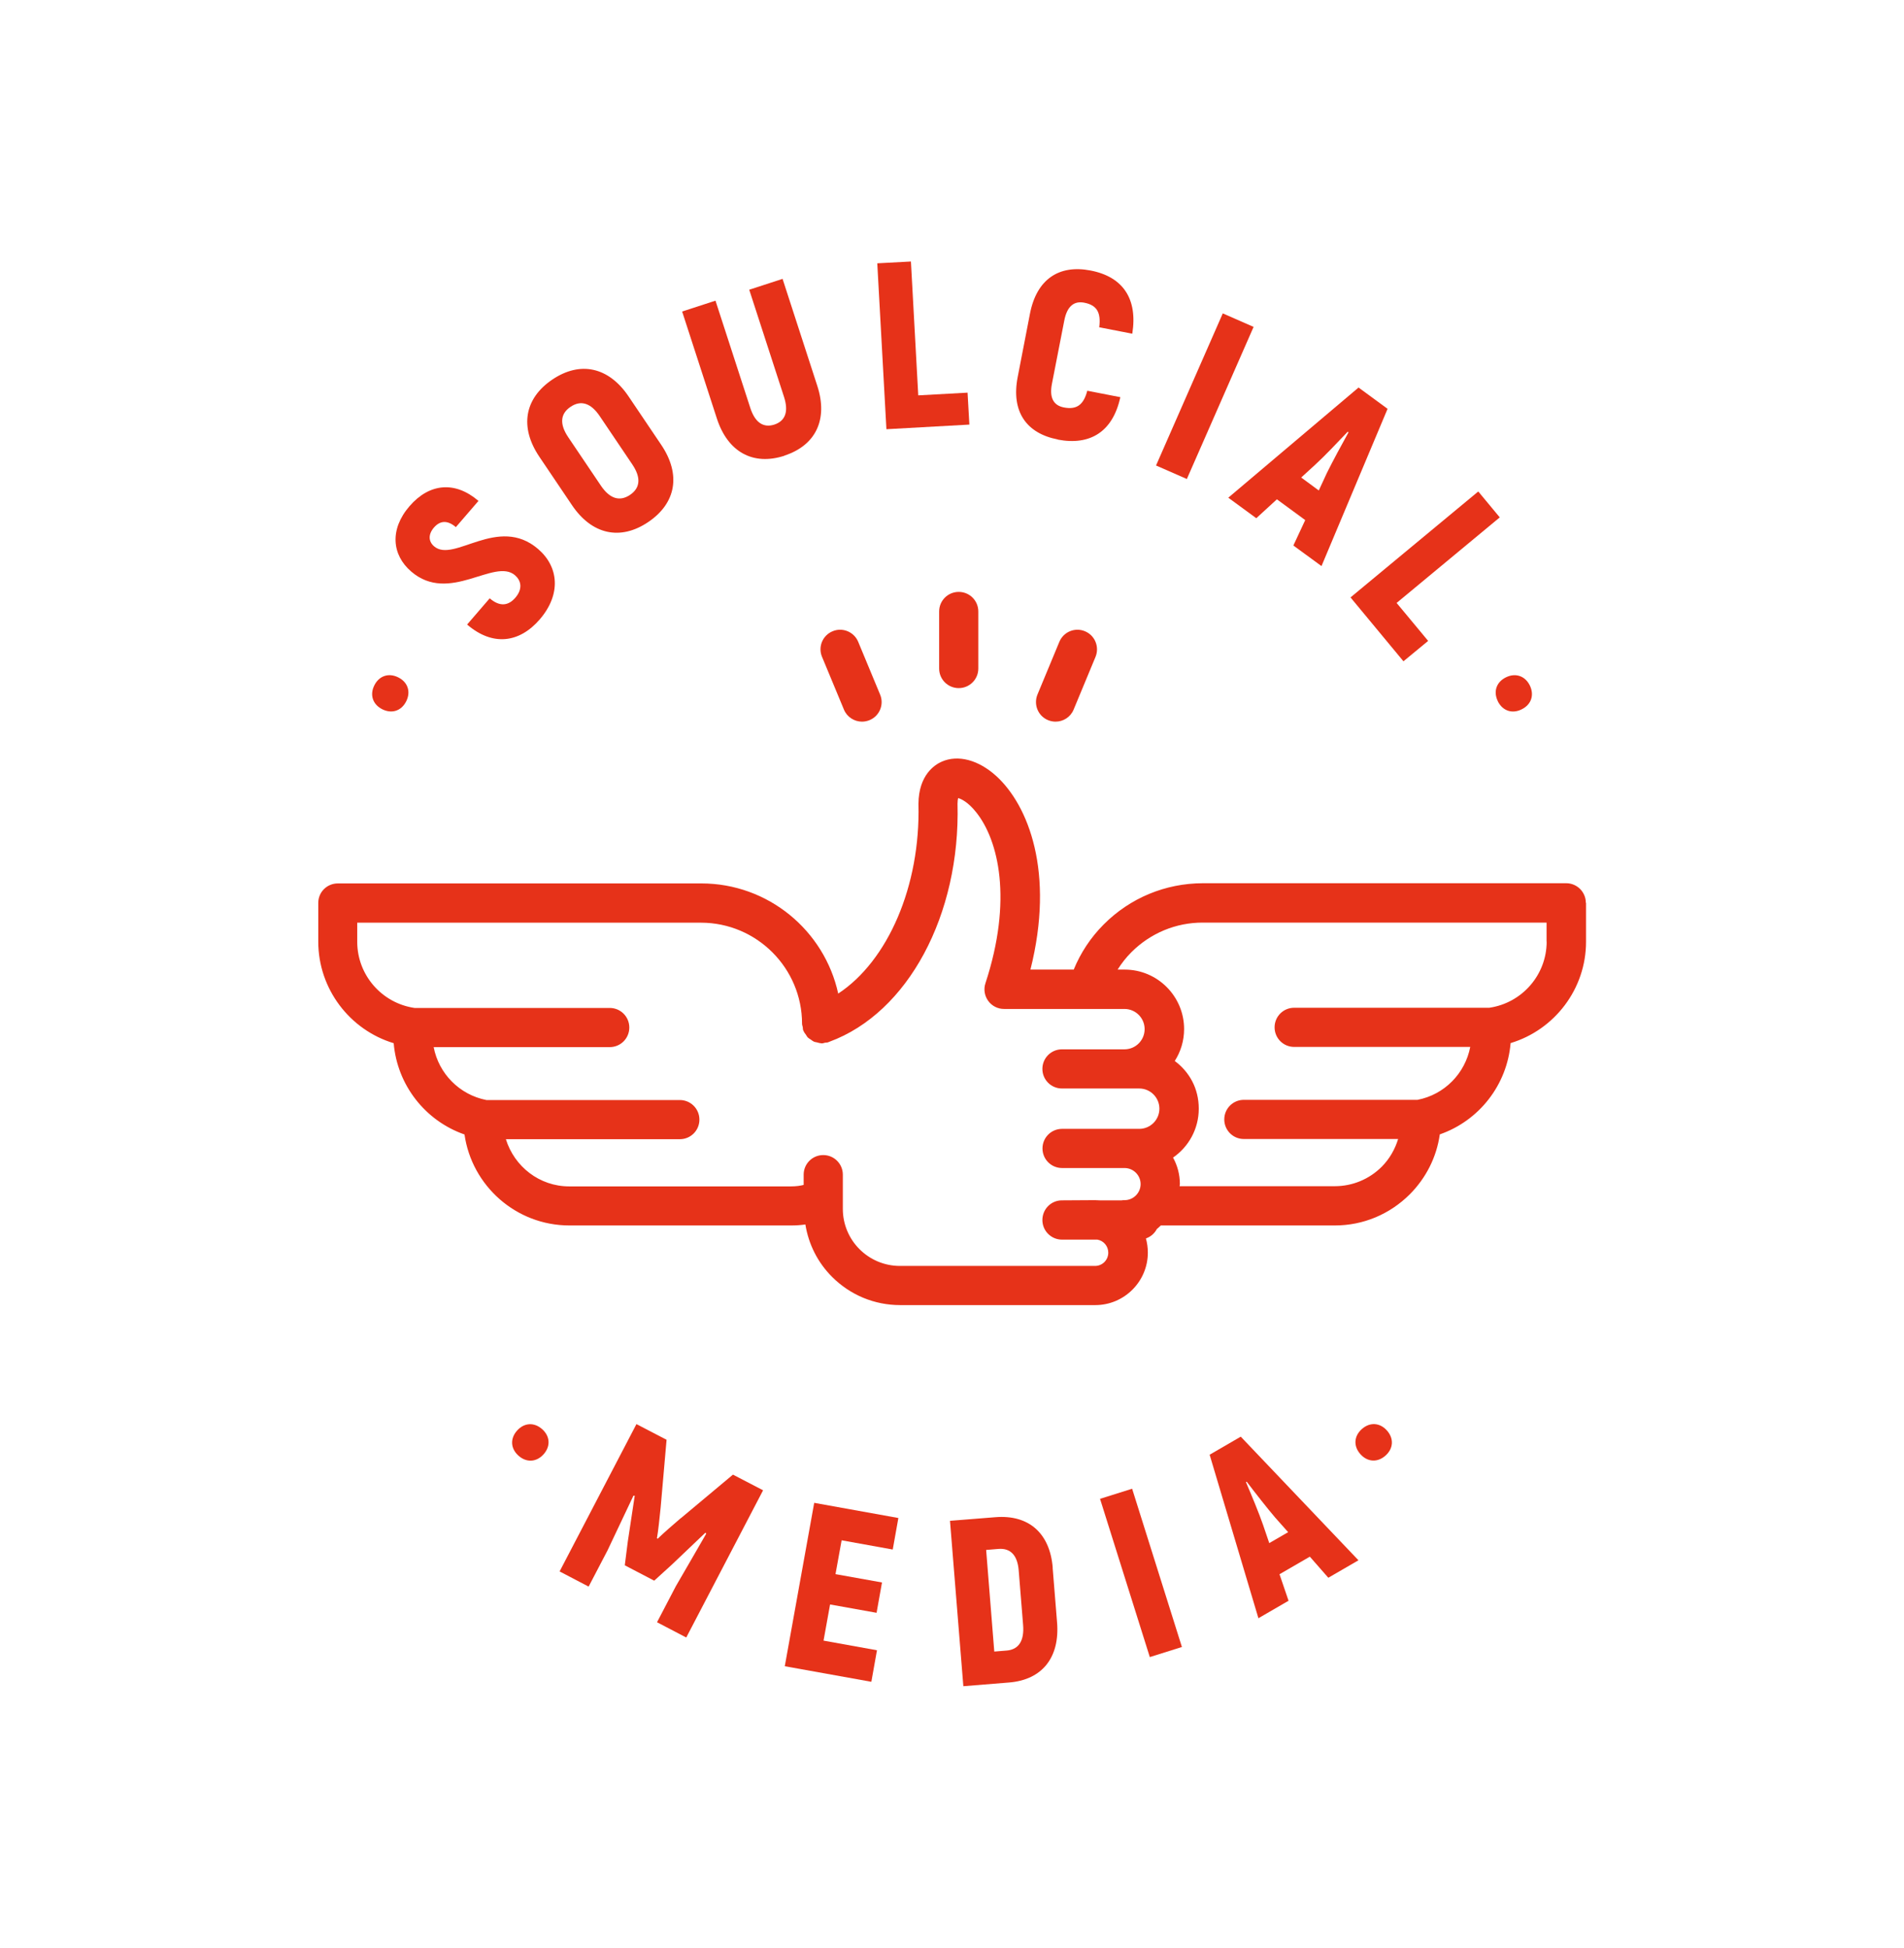 <?xml version="1.0" encoding="UTF-8"?>
<svg id="Ebene_1" xmlns="http://www.w3.org/2000/svg" viewBox="0 0 189.58 193.95">
  <defs>
    <style>
      .cls-1 {
        fill: #e63219;
      }
    </style>
  </defs>
  <path class="cls-1" d="M51.49,142.45c-.71.79-.66,1.79.13,2.5.79.71,1.79.66,2.5-.13.71-.79.66-1.79-.13-2.5-.79-.71-1.79-.66-2.5.13Z"/>
  <path class="cls-1" d="M67.79,151.17c-.68.58-1.85,1.6-2.3,2.05l-.08-.04c.12-.63.28-2.17.37-3.06l.59-6.75-3-1.56-7.65,14.67,2.89,1.51,1.88-3.6c.87-1.81,1.71-3.64,2.58-5.45h.13s-.69,4.56-.69,4.56l-.3,2.37,2.93,1.53,1.77-1.61,3.33-3.17.08.1c-1.01,1.74-2,3.48-3.02,5.22l-1.88,3.6,2.91,1.52,7.65-14.66-3-1.56-5.2,4.35Z"/>
  <polygon class="cls-1" points="78.14 165.92 86.76 167.47 87.32 164.33 82 163.37 82.65 159.77 87.28 160.6 87.82 157.58 83.19 156.75 83.8 153.38 88.89 154.3 89.45 151.16 81.07 149.65 78.14 165.92"/>
  <path class="cls-1" d="M104.82,156.11c-.28-3.44-2.39-5.3-5.71-5.03l-4.52.36,1.33,16.47,4.56-.37c3.29-.27,5.06-2.49,4.77-6l-.44-5.44ZM100.22,164.36l-1.22.1-.81-10.12,1.22-.1c1.2-.1,1.9.63,2.02,2.13l.44,5.44c.13,1.58-.44,2.45-1.64,2.55Z"/>
  <rect class="cls-1" x="111.93" y="148.37" width="3.35" height="16.52" transform="translate(-41.76 41.3) rotate(-17.46)"/>
  <path class="cls-1" d="M120.44,144.85l4.86,16.29,3-1.74-.9-2.64,3.02-1.75,1.84,2.1,3-1.74-11.72-12.31-3.1,1.8ZM124.13,147.54c.82,1.08,2.07,2.68,2.85,3.59l1.28,1.44-1.88,1.09-.62-1.82c-.39-1.14-1.17-3.01-1.7-4.25l.08-.05Z"/>
  <path class="cls-1" d="M135.59,142.31c-.79.71-.84,1.71-.13,2.5.71.79,1.71.84,2.5.13.79-.71.84-1.71.13-2.5-.71-.79-1.71-.84-2.5-.13Z"/>
  <path class="cls-1" d="M38.07,70.63c.95.47,1.9.16,2.38-.8.47-.95.16-1.9-.8-2.38-.95-.47-1.9-.16-2.38.8-.47.95-.16,1.9.8,2.38Z"/>
  <path class="cls-1" d="M51.29,57.3c.63.54.75,1.37.03,2.21-.69.81-1.55.94-2.56.07l-2.25,2.61c2.52,2.17,5.19,1.86,7.24-.52,2.14-2.49,1.89-5.23-.17-7-3.99-3.43-8.39,1.43-10.36-.27-.57-.49-.59-1.19-.02-1.86.63-.73,1.37-.75,2.19-.05l2.25-2.61c-2.31-1.99-4.88-1.78-6.87.53-1.99,2.31-1.75,4.85.17,6.5,3.81,3.28,8.28-1.4,10.35.38Z"/>
  <path class="cls-1" d="M56.95,50.3c1.98,2.94,4.82,3.56,7.6,1.68,2.78-1.88,3.27-4.74,1.29-7.68l-3.25-4.82c-1.98-2.94-4.82-3.56-7.6-1.68-2.78,1.88-3.27,4.74-1.29,7.68l3.25,4.82ZM56.81,40.51c1.04-.7,2.03-.37,2.9.92l3.25,4.82c.87,1.29.81,2.33-.23,3.03s-2.03.37-2.9-.92l-3.25-4.82c-.87-1.29-.81-2.33.23-3.03Z"/>
  <path class="cls-1" d="M78.1,45.37c3.14-1.02,4.36-3.62,3.28-6.94l-3.46-10.66-3.32,1.08,3.46,10.66c.47,1.44.16,2.4-.96,2.77-1.12.36-1.94-.24-2.4-1.68l-3.46-10.66-3.32,1.08,3.46,10.66c1.08,3.32,3.59,4.72,6.73,3.7Z"/>
  <polygon class="cls-1" points="96.52 42.28 96.34 39.1 91.43 39.37 90.7 26.04 87.35 26.22 88.26 42.74 96.52 42.28"/>
  <path class="cls-1" d="M105.3,43.77c3.29.64,5.52-.83,6.25-4.22l-3.29-.64c-.37,1.42-1.07,1.91-2.34,1.66-1.02-.2-1.45-.96-1.18-2.35l1.23-6.3c.28-1.44.98-1.97,1.98-1.78,1.25.24,1.69.95,1.5,2.45l3.29.64c.55-3.45-.9-5.66-4.14-6.29-3.17-.62-5.39.88-6.05,4.31l-1.22,6.3c-.66,3.41.84,5.6,3.99,6.21Z"/>
  <rect class="cls-1" x="111.7" y="37.78" width="16.54" height="3.35" transform="translate(35.63 133.46) rotate(-66.31)"/>
  <path class="cls-1" d="M125.08,51.61l2.06-1.89,2.82,2.07-1.18,2.53,2.8,2.05,6.58-15.66-2.89-2.12-12.97,10.97,2.8,2.05ZM130.98,46.25c.89-.81,2.28-2.28,3.21-3.26l.08.06c-.66,1.18-1.62,2.97-2.15,4.04l-.81,1.75-1.75-1.29,1.42-1.3Z"/>
  <polygon class="cls-1" points="139.74 65.85 142.2 63.82 139.06 60.04 149.33 51.52 147.19 48.94 134.47 59.49 139.74 65.85"/>
  <path class="cls-1" d="M149.14,69.84c.48.95,1.43,1.27,2.38.79.95-.47,1.27-1.42.8-2.38-.47-.95-1.43-1.27-2.38-.8s-1.27,1.42-.8,2.38Z"/>
  <path class="cls-1" d="M157.9,89.9c0-1.08-.88-1.95-1.95-1.95h-36.19c-3.72.01-7.23,1.46-9.86,4.1-1.31,1.31-2.31,2.84-2.99,4.5h-4.31c2.43-9.66-.19-16.35-3.41-19.28-1.77-1.6-3.79-2.14-5.41-1.43-.69.3-2.31,1.31-2.33,4.21.21,8.19-3.05,15.64-7.99,18.89-1.37-6.27-6.96-10.97-13.63-10.97h-36.19c-1.08,0-1.95.86-1.95,1.94v3.86c0,4.7,3.13,8.79,7.51,10.11.35,4.17,3.14,7.73,7.05,9.09.73,5.11,5.13,9.06,10.45,9.06h22.05c.51,0,.99-.03,1.44-.1.32,1.97,1.22,3.78,2.66,5.22,1.81,1.81,4.22,2.81,6.78,2.81h19.43c2.88,0,5.23-2.35,5.23-5.23,0-.49-.07-.96-.19-1.41.47-.16.86-.5,1.09-.94.14-.1.26-.24.39-.35h17.33c2.82,0,5.46-1.11,7.46-3.1,1.63-1.64,2.67-3.71,2.99-5.97,3.91-1.36,6.7-4.92,7.05-9.09,4.38-1.32,7.52-5.4,7.51-10.11v-3.86ZM113.44,112.41h-7.69c-1.08,0-1.95.87-1.95,1.95s.87,1.95,1.95,1.95h6.22c.88,0,1.6.72,1.6,1.6s-.72,1.6-1.6,1.6c-.1,0-.19,0-.29.02h-2.18c-.15-.01-.31-.02-.47-.02l-3.3.02c-1.08,0-1.94.88-1.94,1.96,0,1.08.88,1.95,1.95,1.95h3.53c.62.11,1.08.65,1.08,1.3,0,.73-.59,1.32-1.32,1.32h-19.42c-3.14,0-5.69-2.54-5.69-5.68v-3.41c0-1.08-.87-1.95-1.95-1.95s-1.95.87-1.95,1.95v1.02c-.3.08-.72.15-1.29.15h-22.05c-2.98,0-5.47-1.99-6.31-4.7h17.32c1.08,0,1.95-.87,1.95-1.95s-.87-1.95-1.95-1.95h-19.26c-2.7-.53-4.75-2.65-5.25-5.27h17.53c1.08,0,1.95-.87,1.95-1.95s-.87-1.95-1.95-1.95h-19.43c-3.26-.47-5.71-3.28-5.71-6.58v-1.91h34.24c5.54.01,10.05,4.52,10.05,10.07,0,.12.05.22.07.33.02.11,0,.22.05.33,0,.02.02.03.03.05.05.14.14.25.23.37.06.09.11.19.18.27.09.09.2.15.31.22.1.07.19.15.3.2.1.05.21.05.32.08.14.04.27.08.42.09.02,0,.03.01.05.01.12,0,.22-.05.33-.07.11-.02.22,0,.33-.05.03-.01.06-.03.09-.04.01,0,.02,0,.03-.01,7.8-2.87,13.03-12.61,12.74-23.7,0-.26.03-.44.06-.56.3.08,1,.4,1.81,1.43,2.22,2.79,3.63,8.72.91,17.01-.2.59-.09,1.25.27,1.75.37.51.95.81,1.58.81h11.99c1.11,0,2.01.9,2.01,2.01s-.9,2.01-2.01,2.01h-6.22c-1.08,0-1.95.87-1.95,1.95s.87,1.95,1.95,1.95h7.69c1.11,0,2.01.9,2.01,2.01s-.9,2.01-2.01,2.01ZM154,93.77c0,3.3-2.45,6.11-5.71,6.58h-19.43c-1.08,0-1.95.87-1.95,1.95s.87,1.95,1.95,1.95h17.53c-.5,2.62-2.55,4.75-5.25,5.27h-17.29c-1.08,0-1.95.87-1.95,1.95s.87,1.95,1.95,1.95h15.36c-.31,1.02-.85,1.97-1.62,2.75-1.26,1.26-2.93,1.95-4.7,1.95h-15.44c0-.07.03-.14.03-.21,0-.96-.25-1.86-.68-2.64,1.55-1.07,2.56-2.85,2.56-4.87s-.94-3.67-2.39-4.75c.59-.92.93-2.01.93-3.18,0-3.26-2.65-5.92-5.92-5.92h-.7c.39-.62.84-1.2,1.37-1.73,1.9-1.9,4.42-2.95,7.1-2.95h34.24s0,1.9,0,1.9Z"/>
  <path class="cls-1" d="M93.51,60.89v5.68c0,1.08.87,1.95,1.95,1.95s1.95-.87,1.95-1.95v-5.68c0-1.08-.87-1.95-1.95-1.95s-1.95.87-1.95,1.95Z"/>
  <path class="cls-1" d="M105.48,63.91l-2.18,5.25c-.41,1,.06,2.14,1.05,2.55.25.1.5.15.75.15.77,0,1.49-.45,1.8-1.2l2.18-5.25c.41-1-.06-2.14-1.05-2.55-1-.42-2.14.06-2.55,1.05Z"/>
  <path class="cls-1" d="M81.85,65.41l2.18,5.25c.31.75,1.04,1.2,1.8,1.2.25,0,.5-.05.75-.15,1-.41,1.47-1.56,1.05-2.55l-2.18-5.25c-.41-.99-1.56-1.47-2.55-1.05-1,.41-1.47,1.56-1.05,2.55Z"/>
</svg>